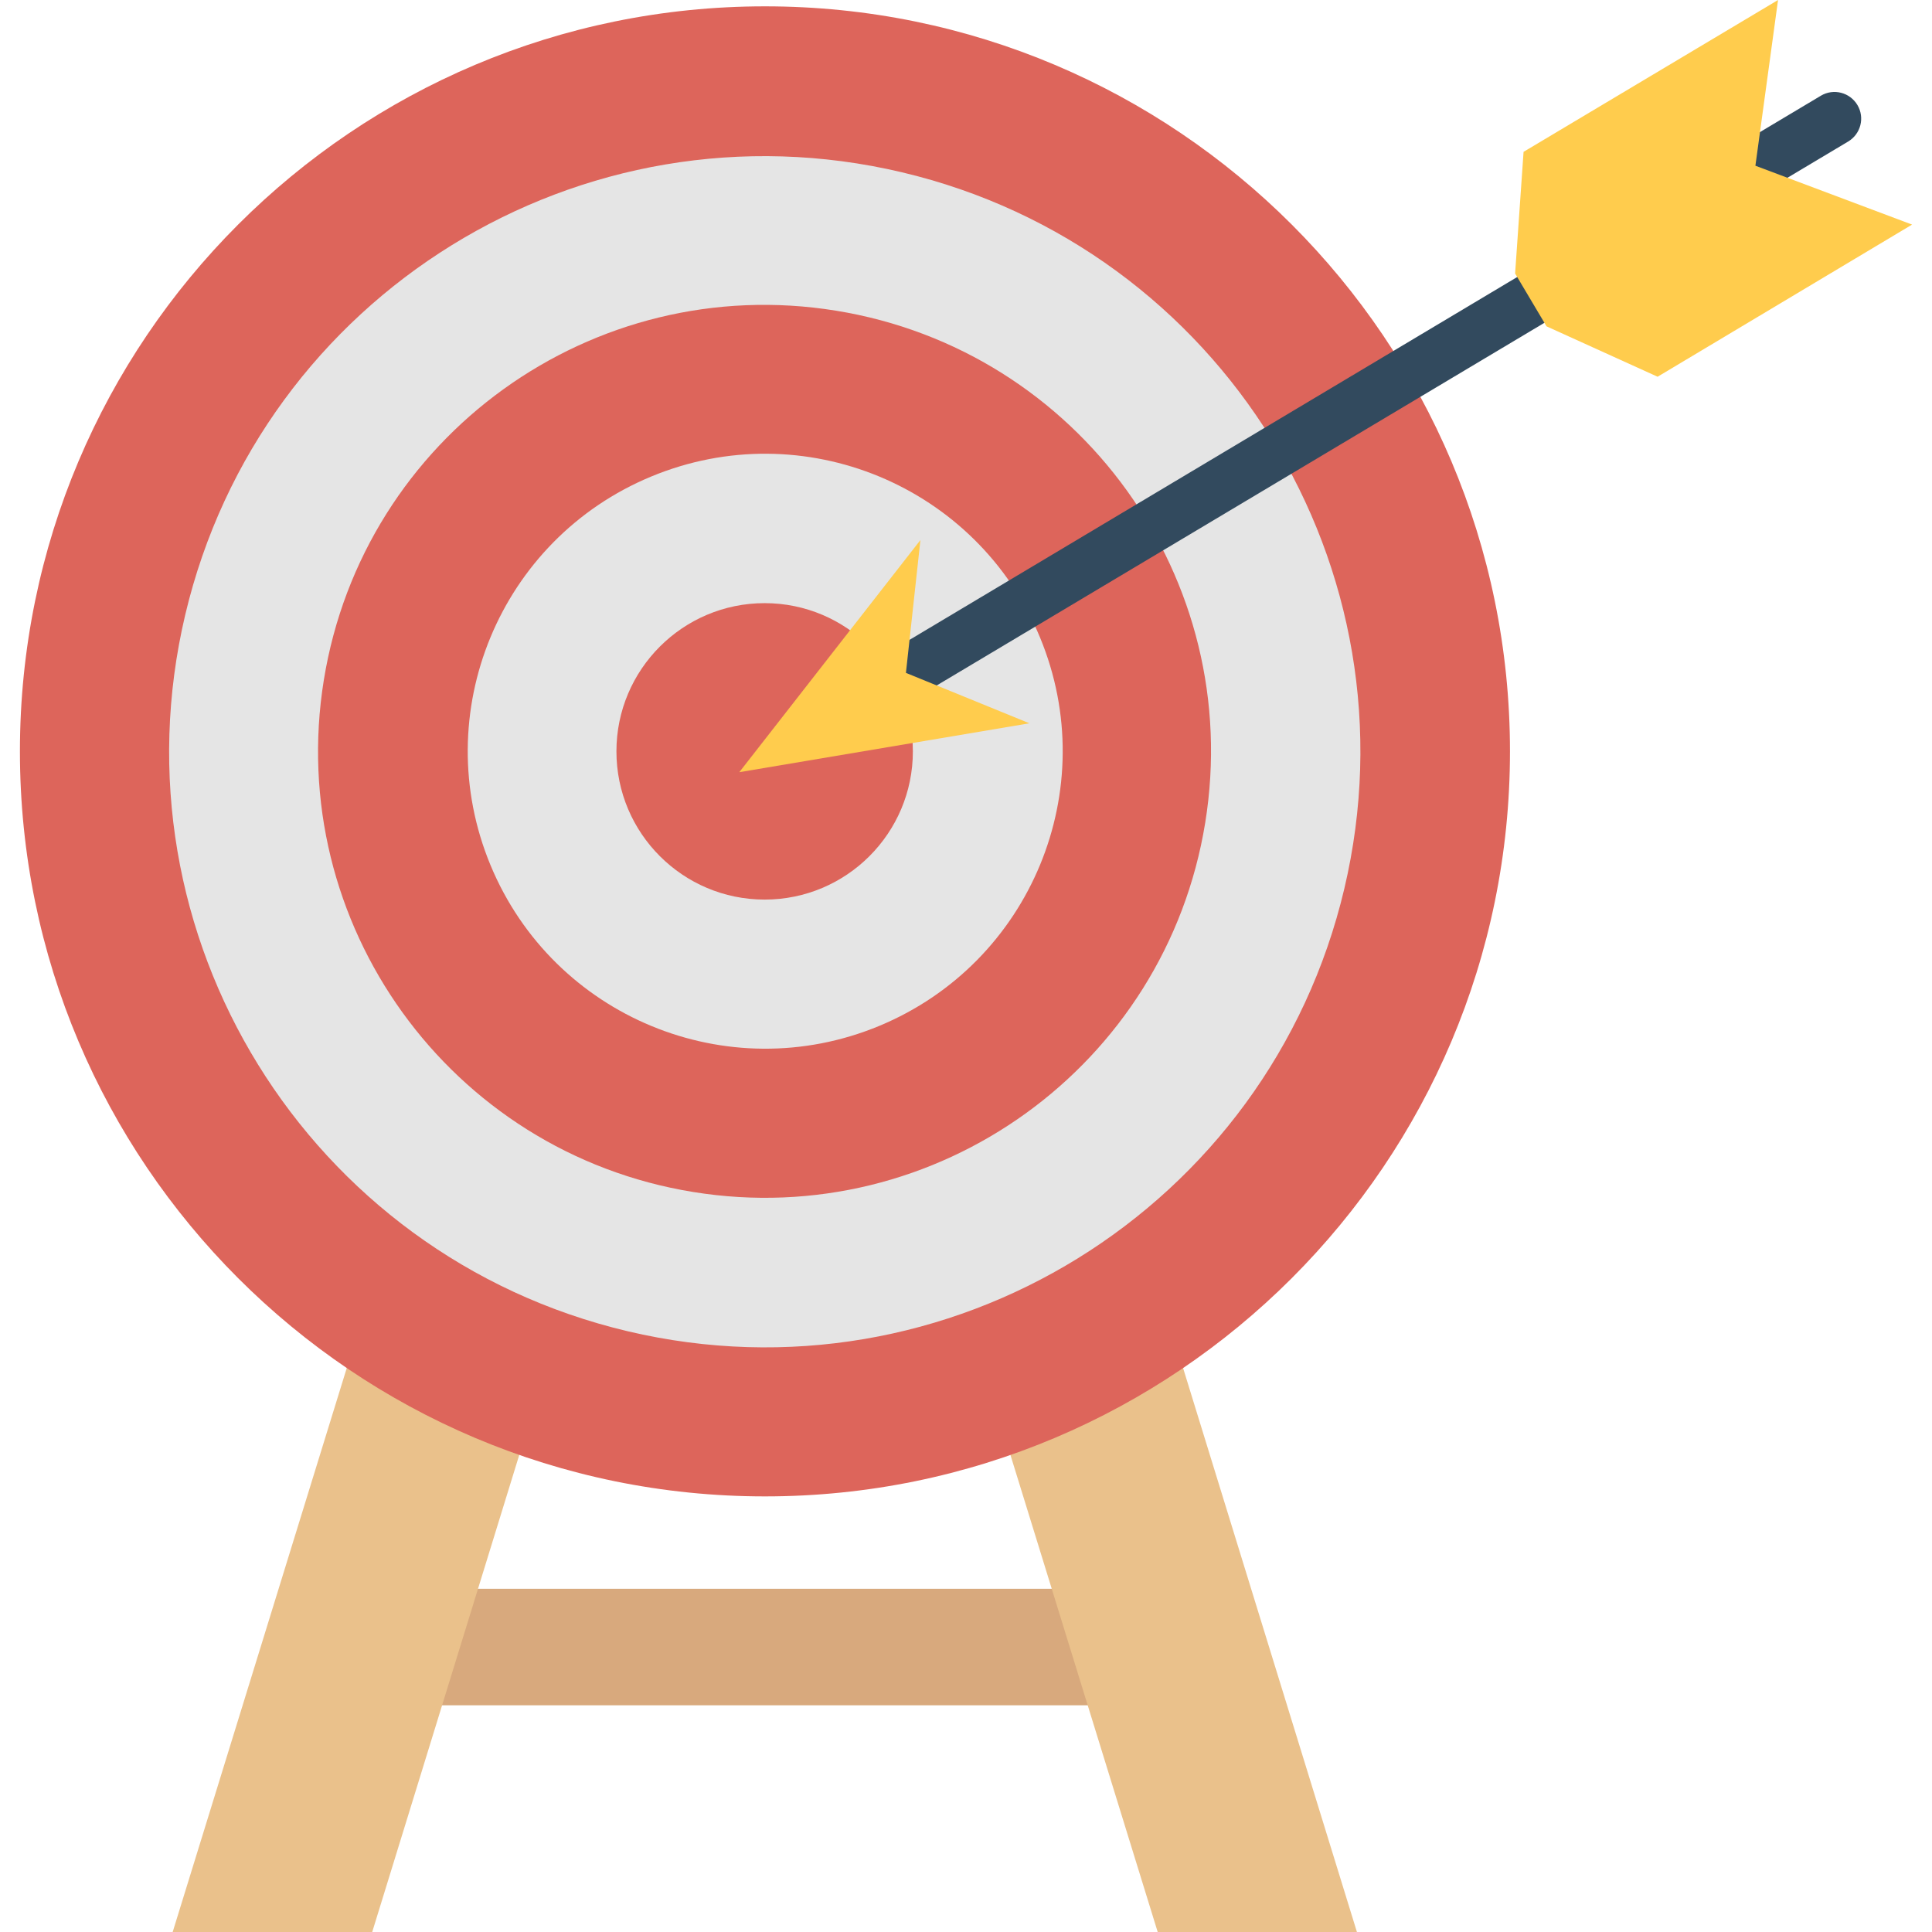 <svg xmlns="http://www.w3.org/2000/svg" width="32" height="32" viewBox="0 0 32 32" fill="none"><g clip-path="url(#clip0_763_1677)"><path d="M6.12 26.315H19.22V28.245H6.12V26.315Z" fill="#D8A97D"></path><path d="M22.475 32H19.175L15.545 20.24H18.85L22.475 32Z" fill="#EAC18B"></path><path d="M2.86 32H6.165L9.79 20.24H6.49L2.86 32Z" fill="#EAC18B"></path><path d="M12.67 24.785C19.485 24.785 25.01 19.26 25.01 12.445C25.01 5.63 19.485 0.105 12.67 0.105C5.855 0.105 0.33 5.63 0.33 12.445C0.33 19.26 5.855 24.785 12.67 24.785Z" fill="#DD655B"></path><path d="M22.266 14.72C23.519 9.419 20.237 4.106 14.936 2.853C9.635 1.6 4.322 4.881 3.068 10.183C1.815 15.484 5.097 20.797 10.398 22.05C15.699 23.303 21.013 20.022 22.266 14.72Z" fill="#E5E5E5"></path><path d="M19.962 13.628C20.616 9.597 17.878 5.799 13.847 5.146C9.815 4.492 6.018 7.23 5.364 11.261C4.711 15.292 7.449 19.09 11.48 19.743C15.511 20.397 19.309 17.659 19.962 13.628Z" fill="#DD655B"></path><path d="M14.561 16.993C17.074 15.951 18.267 13.069 17.225 10.556C16.183 8.043 13.302 6.85 10.788 7.892C8.275 8.933 7.082 11.815 8.124 14.329C9.166 16.842 12.047 18.035 14.561 16.993Z" fill="#E5E5E5"></path><path d="M15.12 12.445C15.12 13.8 14.02 14.9 12.665 14.9C11.31 14.9 10.21 13.8 10.21 12.445C10.21 11.09 11.31 9.99 12.665 9.99C14.02 9.99 15.12 11.09 15.12 12.445Z" fill="#DD655B"></path><path d="M13.625 11.97C13.5 11.76 13.57 11.49 13.78 11.365L30.16 1.585C30.37 1.46 30.64 1.53 30.765 1.74C30.89 1.95 30.82 2.22 30.61 2.345L14.23 12.12C14.02 12.245 13.75 12.175 13.625 11.97Z" fill="#324A5E"></path><path d="M31.67 3.72L29.075 2.745L29.45 0L25.235 2.515L25.095 4.53L25.615 5.405L27.455 6.24L31.67 3.72Z" fill="#FFCC4D"></path><path d="M12.245 12.79L17.05 11.98L15.005 11.145L15.245 8.945L12.245 12.79Z" fill="#FFCC4D"></path></g><defs><clipPath id="clip0_763_1677"><rect width="32" height="32" fill="white"></rect></clipPath></defs></svg>